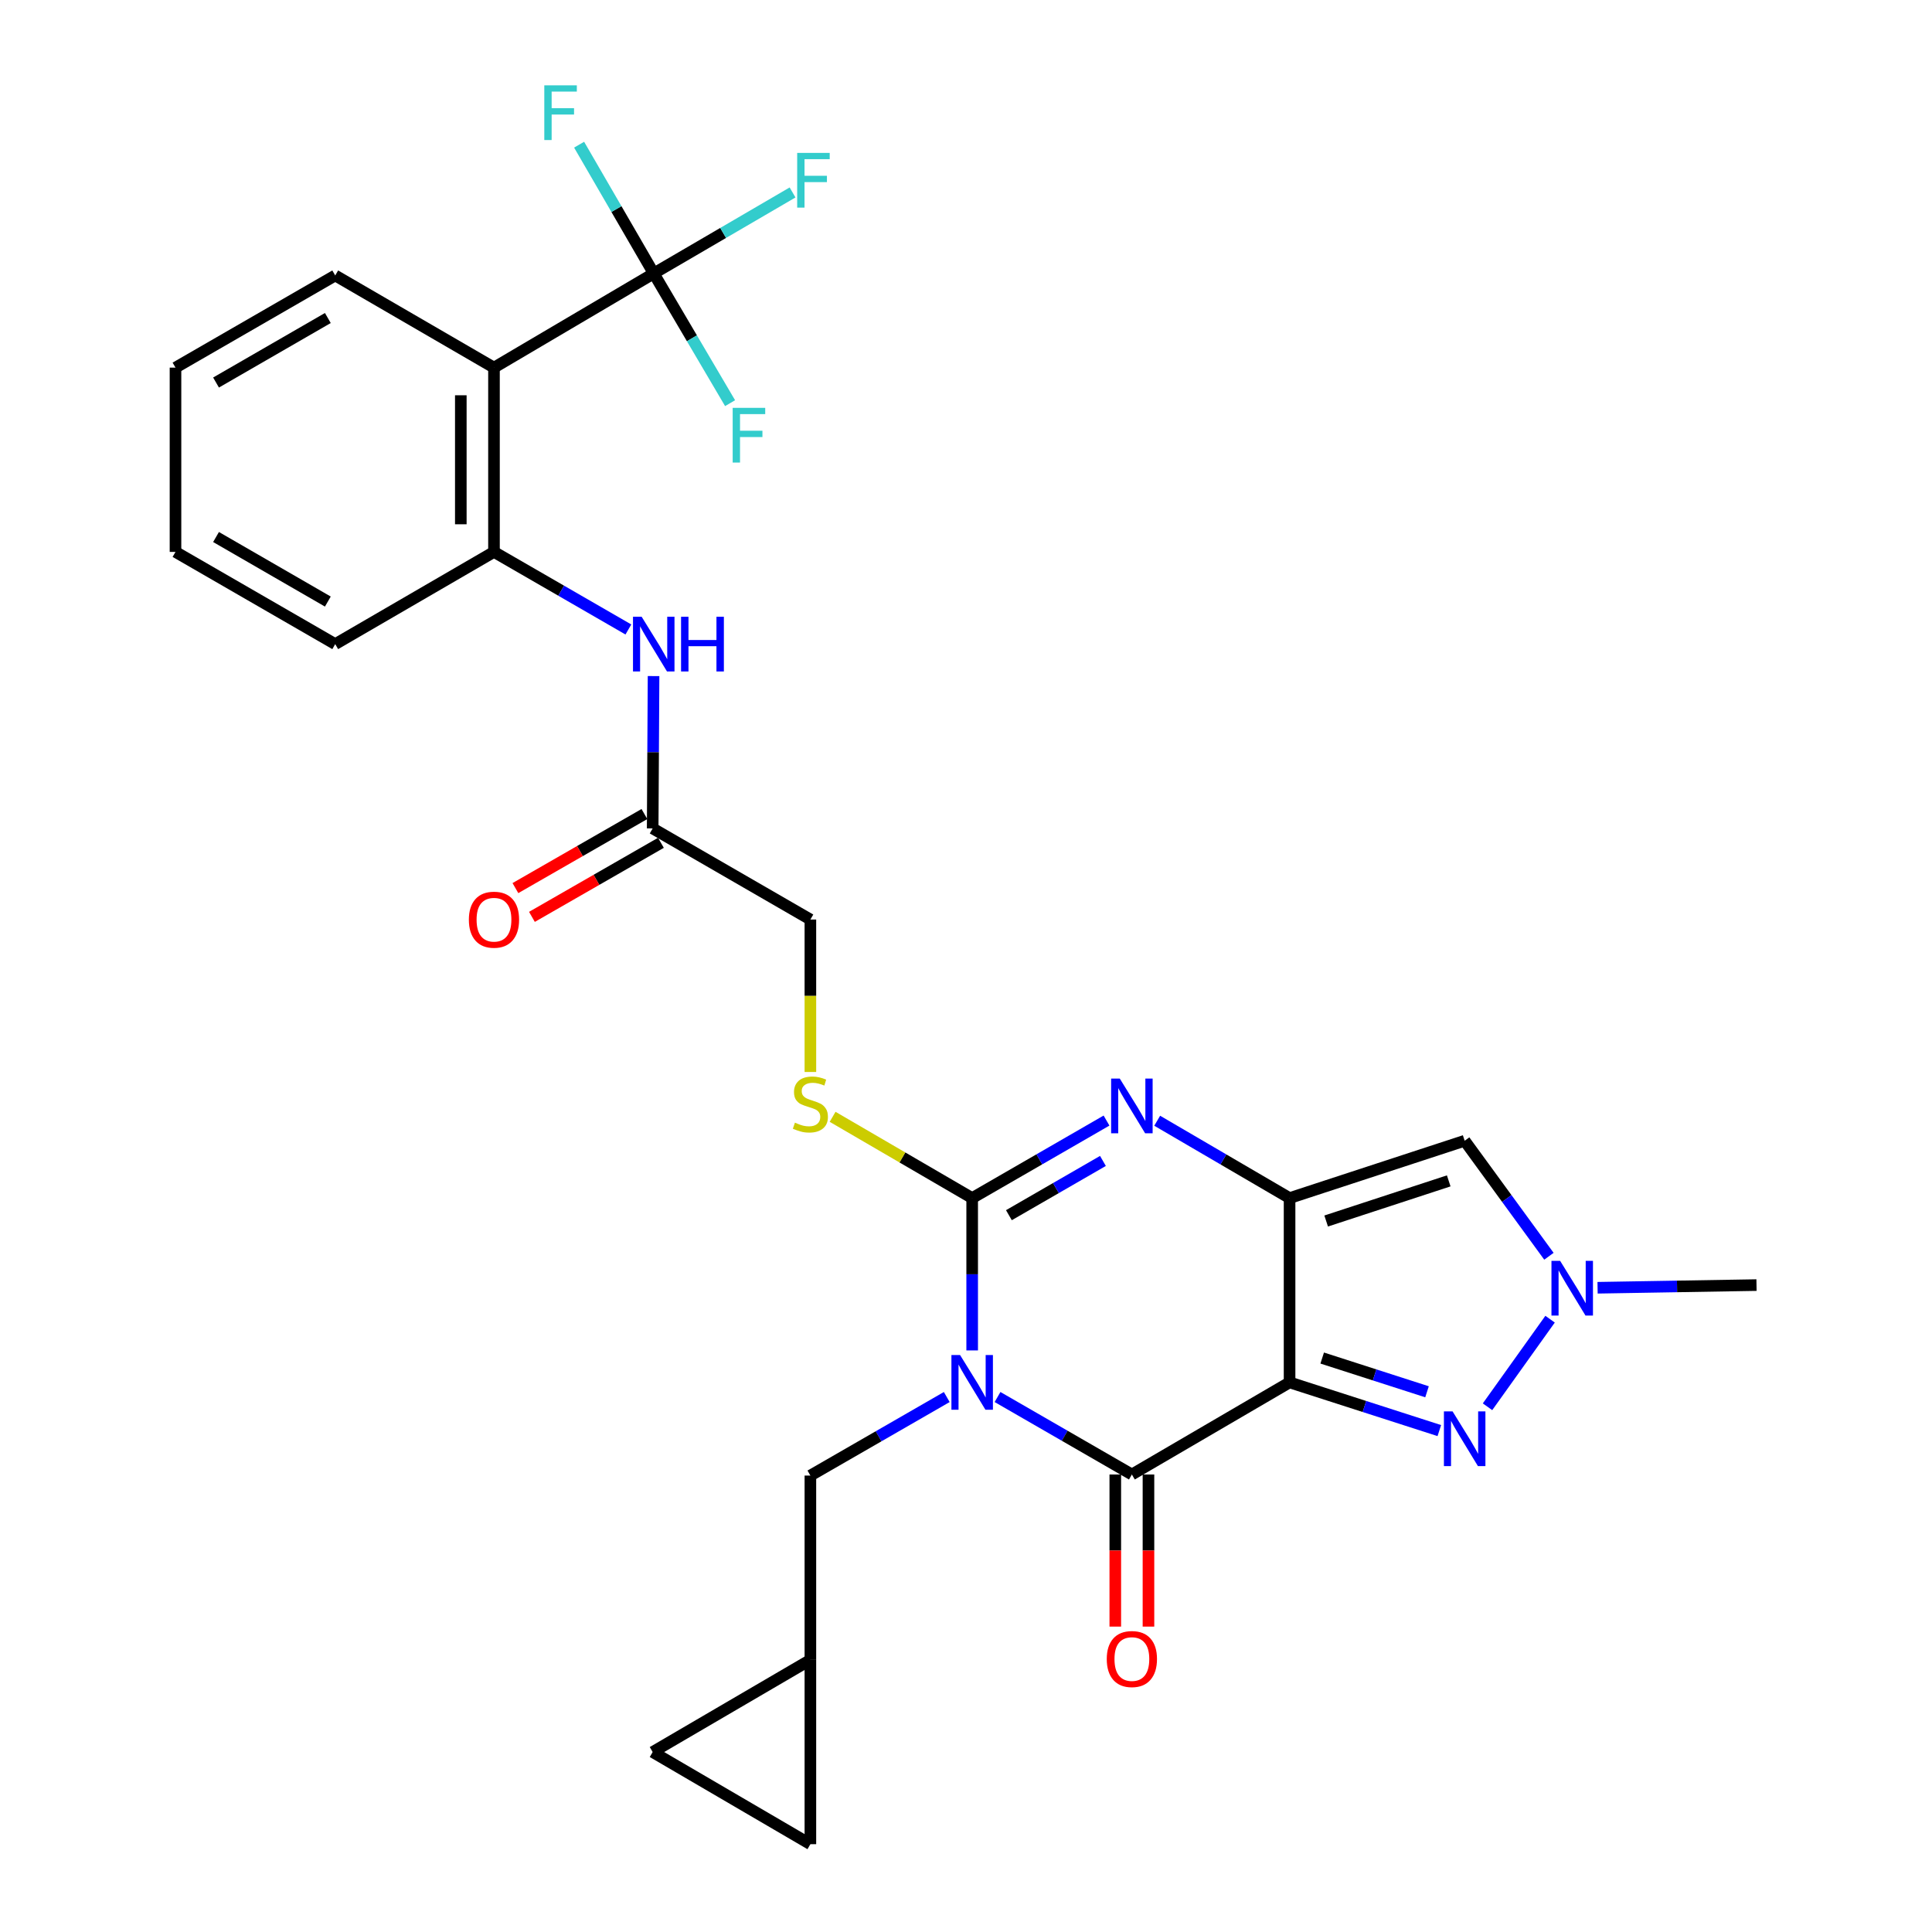 <?xml version='1.0' encoding='iso-8859-1'?>
<svg version='1.1' baseProfile='full'
              xmlns='http://www.w3.org/2000/svg'
                      xmlns:rdkit='http://www.rdkit.org/xml'
                      xmlns:xlink='http://www.w3.org/1999/xlink'
                  xml:space='preserve'
width='1000px' height='1000px' viewBox='0 0 1000 1000'>
<!-- END OF HEADER -->
<rect style='opacity:1.0;fill:#FFFFFF;stroke:none' width='1000' height='1000' x='0' y='0'> </rect>
<path class='bond-2' d='M 503.195,698.979 L 503.195,659.553' style='fill:none;fill-rule:evenodd;stroke:#0000FF;stroke-width:6px;stroke-linecap:butt;stroke-linejoin:miter;stroke-opacity:1' />
<path class='bond-2' d='M 503.195,659.553 L 503.195,620.127' style='fill:none;fill-rule:evenodd;stroke:#000000;stroke-width:6px;stroke-linecap:butt;stroke-linejoin:miter;stroke-opacity:1' />
<path class='bond-3' d='M 516.321,723.094 L 551.09,743.146' style='fill:none;fill-rule:evenodd;stroke:#0000FF;stroke-width:6px;stroke-linecap:butt;stroke-linejoin:miter;stroke-opacity:1' />
<path class='bond-3' d='M 551.09,743.146 L 585.858,763.199' style='fill:none;fill-rule:evenodd;stroke:#000000;stroke-width:6px;stroke-linecap:butt;stroke-linejoin:miter;stroke-opacity:1' />
<path class='bond-11' d='M 490.04,723.101 L 454.747,743.426' style='fill:none;fill-rule:evenodd;stroke:#0000FF;stroke-width:6px;stroke-linecap:butt;stroke-linejoin:miter;stroke-opacity:1' />
<path class='bond-11' d='M 454.747,743.426 L 419.455,763.752' style='fill:none;fill-rule:evenodd;stroke:#000000;stroke-width:6px;stroke-linecap:butt;stroke-linejoin:miter;stroke-opacity:1' />
<path class='bond-0' d='M 667.481,715.524 L 585.858,763.199' style='fill:none;fill-rule:evenodd;stroke:#000000;stroke-width:6px;stroke-linecap:butt;stroke-linejoin:miter;stroke-opacity:1' />
<path class='bond-1' d='M 667.481,715.524 L 667.481,620.127' style='fill:none;fill-rule:evenodd;stroke:#000000;stroke-width:6px;stroke-linecap:butt;stroke-linejoin:miter;stroke-opacity:1' />
<path class='bond-5' d='M 667.481,715.524 L 706.235,727.997' style='fill:none;fill-rule:evenodd;stroke:#000000;stroke-width:6px;stroke-linecap:butt;stroke-linejoin:miter;stroke-opacity:1' />
<path class='bond-5' d='M 706.235,727.997 L 744.988,740.471' style='fill:none;fill-rule:evenodd;stroke:#0000FF;stroke-width:6px;stroke-linecap:butt;stroke-linejoin:miter;stroke-opacity:1' />
<path class='bond-5' d='M 684.368,702.922 L 711.495,711.653' style='fill:none;fill-rule:evenodd;stroke:#000000;stroke-width:6px;stroke-linecap:butt;stroke-linejoin:miter;stroke-opacity:1' />
<path class='bond-5' d='M 711.495,711.653 L 738.623,720.385' style='fill:none;fill-rule:evenodd;stroke:#0000FF;stroke-width:6px;stroke-linecap:butt;stroke-linejoin:miter;stroke-opacity:1' />
<path class='bond-6' d='M 667.481,620.127 L 758.108,590.452' style='fill:none;fill-rule:evenodd;stroke:#000000;stroke-width:6px;stroke-linecap:butt;stroke-linejoin:miter;stroke-opacity:1' />
<path class='bond-6' d='M 686.418,631.993 L 749.857,611.221' style='fill:none;fill-rule:evenodd;stroke:#000000;stroke-width:6px;stroke-linecap:butt;stroke-linejoin:miter;stroke-opacity:1' />
<path class='bond-29' d='M 667.481,620.127 L 633.221,600.109' style='fill:none;fill-rule:evenodd;stroke:#000000;stroke-width:6px;stroke-linecap:butt;stroke-linejoin:miter;stroke-opacity:1' />
<path class='bond-29' d='M 633.221,600.109 L 598.961,580.09' style='fill:none;fill-rule:evenodd;stroke:#0000FF;stroke-width:6px;stroke-linecap:butt;stroke-linejoin:miter;stroke-opacity:1' />
<path class='bond-4' d='M 503.195,620.127 L 537.964,600.067' style='fill:none;fill-rule:evenodd;stroke:#000000;stroke-width:6px;stroke-linecap:butt;stroke-linejoin:miter;stroke-opacity:1' />
<path class='bond-4' d='M 537.964,600.067 L 572.732,580.007' style='fill:none;fill-rule:evenodd;stroke:#0000FF;stroke-width:6px;stroke-linecap:butt;stroke-linejoin:miter;stroke-opacity:1' />
<path class='bond-4' d='M 522.207,628.981 L 546.544,614.939' style='fill:none;fill-rule:evenodd;stroke:#000000;stroke-width:6px;stroke-linecap:butt;stroke-linejoin:miter;stroke-opacity:1' />
<path class='bond-4' d='M 546.544,614.939 L 570.882,600.897' style='fill:none;fill-rule:evenodd;stroke:#0000FF;stroke-width:6px;stroke-linecap:butt;stroke-linejoin:miter;stroke-opacity:1' />
<path class='bond-12' d='M 503.195,620.127 L 467.077,599.095' style='fill:none;fill-rule:evenodd;stroke:#000000;stroke-width:6px;stroke-linecap:butt;stroke-linejoin:miter;stroke-opacity:1' />
<path class='bond-12' d='M 467.077,599.095 L 430.958,578.063' style='fill:none;fill-rule:evenodd;stroke:#CCCC00;stroke-width:6px;stroke-linecap:butt;stroke-linejoin:miter;stroke-opacity:1' />
<path class='bond-16' d='M 577.273,763.199 L 577.273,802.563' style='fill:none;fill-rule:evenodd;stroke:#000000;stroke-width:6px;stroke-linecap:butt;stroke-linejoin:miter;stroke-opacity:1' />
<path class='bond-16' d='M 577.273,802.563 L 577.273,841.928' style='fill:none;fill-rule:evenodd;stroke:#FF0000;stroke-width:6px;stroke-linecap:butt;stroke-linejoin:miter;stroke-opacity:1' />
<path class='bond-16' d='M 594.443,763.199 L 594.443,802.563' style='fill:none;fill-rule:evenodd;stroke:#000000;stroke-width:6px;stroke-linecap:butt;stroke-linejoin:miter;stroke-opacity:1' />
<path class='bond-16' d='M 594.443,802.563 L 594.443,841.928' style='fill:none;fill-rule:evenodd;stroke:#FF0000;stroke-width:6px;stroke-linecap:butt;stroke-linejoin:miter;stroke-opacity:1' />
<path class='bond-8' d='M 769.934,728.139 L 802.315,682.808' style='fill:none;fill-rule:evenodd;stroke:#0000FF;stroke-width:6px;stroke-linecap:butt;stroke-linejoin:miter;stroke-opacity:1' />
<path class='bond-31' d='M 758.108,590.452 L 779.916,620.346' style='fill:none;fill-rule:evenodd;stroke:#000000;stroke-width:6px;stroke-linecap:butt;stroke-linejoin:miter;stroke-opacity:1' />
<path class='bond-31' d='M 779.916,620.346 L 801.724,650.241' style='fill:none;fill-rule:evenodd;stroke:#0000FF;stroke-width:6px;stroke-linecap:butt;stroke-linejoin:miter;stroke-opacity:1' />
<path class='bond-7' d='M 338.376,141.531 L 255.685,190.283' style='fill:none;fill-rule:evenodd;stroke:#000000;stroke-width:6px;stroke-linecap:butt;stroke-linejoin:miter;stroke-opacity:1' />
<path class='bond-20' d='M 338.376,141.531 L 374.301,120.571' style='fill:none;fill-rule:evenodd;stroke:#000000;stroke-width:6px;stroke-linecap:butt;stroke-linejoin:miter;stroke-opacity:1' />
<path class='bond-20' d='M 374.301,120.571 L 410.226,99.612' style='fill:none;fill-rule:evenodd;stroke:#33CCCC;stroke-width:6px;stroke-linecap:butt;stroke-linejoin:miter;stroke-opacity:1' />
<path class='bond-21' d='M 338.376,141.531 L 358.133,175.102' style='fill:none;fill-rule:evenodd;stroke:#000000;stroke-width:6px;stroke-linecap:butt;stroke-linejoin:miter;stroke-opacity:1' />
<path class='bond-21' d='M 358.133,175.102 L 377.89,208.673' style='fill:none;fill-rule:evenodd;stroke:#33CCCC;stroke-width:6px;stroke-linecap:butt;stroke-linejoin:miter;stroke-opacity:1' />
<path class='bond-22' d='M 338.376,141.531 L 319.062,108.21' style='fill:none;fill-rule:evenodd;stroke:#000000;stroke-width:6px;stroke-linecap:butt;stroke-linejoin:miter;stroke-opacity:1' />
<path class='bond-22' d='M 319.062,108.21 L 299.749,74.889' style='fill:none;fill-rule:evenodd;stroke:#33CCCC;stroke-width:6px;stroke-linecap:butt;stroke-linejoin:miter;stroke-opacity:1' />
<path class='bond-25' d='M 826.901,666.542 L 868.033,665.851' style='fill:none;fill-rule:evenodd;stroke:#0000FF;stroke-width:6px;stroke-linecap:butt;stroke-linejoin:miter;stroke-opacity:1' />
<path class='bond-25' d='M 868.033,665.851 L 909.164,665.16' style='fill:none;fill-rule:evenodd;stroke:#000000;stroke-width:6px;stroke-linecap:butt;stroke-linejoin:miter;stroke-opacity:1' />
<path class='bond-9' d='M 255.685,190.283 L 255.685,285.671' style='fill:none;fill-rule:evenodd;stroke:#000000;stroke-width:6px;stroke-linecap:butt;stroke-linejoin:miter;stroke-opacity:1' />
<path class='bond-9' d='M 238.515,204.592 L 238.515,271.363' style='fill:none;fill-rule:evenodd;stroke:#000000;stroke-width:6px;stroke-linecap:butt;stroke-linejoin:miter;stroke-opacity:1' />
<path class='bond-24' d='M 255.685,190.283 L 173.508,142.58' style='fill:none;fill-rule:evenodd;stroke:#000000;stroke-width:6px;stroke-linecap:butt;stroke-linejoin:miter;stroke-opacity:1' />
<path class='bond-10' d='M 255.685,285.671 L 290.467,305.744' style='fill:none;fill-rule:evenodd;stroke:#000000;stroke-width:6px;stroke-linecap:butt;stroke-linejoin:miter;stroke-opacity:1' />
<path class='bond-10' d='M 290.467,305.744 L 325.249,325.817' style='fill:none;fill-rule:evenodd;stroke:#0000FF;stroke-width:6px;stroke-linecap:butt;stroke-linejoin:miter;stroke-opacity:1' />
<path class='bond-26' d='M 255.685,285.671 L 173.508,333.393' style='fill:none;fill-rule:evenodd;stroke:#000000;stroke-width:6px;stroke-linecap:butt;stroke-linejoin:miter;stroke-opacity:1' />
<path class='bond-15' d='M 419.455,763.752 L 419.455,859.149' style='fill:none;fill-rule:evenodd;stroke:#000000;stroke-width:6px;stroke-linecap:butt;stroke-linejoin:miter;stroke-opacity:1' />
<path class='bond-23' d='M 419.455,554.86 L 419.455,515.405' style='fill:none;fill-rule:evenodd;stroke:#CCCC00;stroke-width:6px;stroke-linecap:butt;stroke-linejoin:miter;stroke-opacity:1' />
<path class='bond-23' d='M 419.455,515.405 L 419.455,475.949' style='fill:none;fill-rule:evenodd;stroke:#000000;stroke-width:6px;stroke-linecap:butt;stroke-linejoin:miter;stroke-opacity:1' />
<path class='bond-13' d='M 338.28,349.938 L 338.051,389.364' style='fill:none;fill-rule:evenodd;stroke:#0000FF;stroke-width:6px;stroke-linecap:butt;stroke-linejoin:miter;stroke-opacity:1' />
<path class='bond-13' d='M 338.051,389.364 L 337.823,428.79' style='fill:none;fill-rule:evenodd;stroke:#000000;stroke-width:6px;stroke-linecap:butt;stroke-linejoin:miter;stroke-opacity:1' />
<path class='bond-14' d='M 337.823,428.79 L 419.455,475.949' style='fill:none;fill-rule:evenodd;stroke:#000000;stroke-width:6px;stroke-linecap:butt;stroke-linejoin:miter;stroke-opacity:1' />
<path class='bond-19' d='M 333.548,421.345 L 300.163,440.513' style='fill:none;fill-rule:evenodd;stroke:#000000;stroke-width:6px;stroke-linecap:butt;stroke-linejoin:miter;stroke-opacity:1' />
<path class='bond-19' d='M 300.163,440.513 L 266.778,459.681' style='fill:none;fill-rule:evenodd;stroke:#FF0000;stroke-width:6px;stroke-linecap:butt;stroke-linejoin:miter;stroke-opacity:1' />
<path class='bond-19' d='M 342.097,436.235 L 308.712,455.403' style='fill:none;fill-rule:evenodd;stroke:#000000;stroke-width:6px;stroke-linecap:butt;stroke-linejoin:miter;stroke-opacity:1' />
<path class='bond-19' d='M 308.712,455.403 L 275.327,474.571' style='fill:none;fill-rule:evenodd;stroke:#FF0000;stroke-width:6px;stroke-linecap:butt;stroke-linejoin:miter;stroke-opacity:1' />
<path class='bond-17' d='M 419.455,859.149 L 337.823,906.852' style='fill:none;fill-rule:evenodd;stroke:#000000;stroke-width:6px;stroke-linecap:butt;stroke-linejoin:miter;stroke-opacity:1' />
<path class='bond-18' d='M 419.455,859.149 L 419.455,954.545' style='fill:none;fill-rule:evenodd;stroke:#000000;stroke-width:6px;stroke-linecap:butt;stroke-linejoin:miter;stroke-opacity:1' />
<path class='bond-30' d='M 337.823,906.852 L 419.455,954.545' style='fill:none;fill-rule:evenodd;stroke:#000000;stroke-width:6px;stroke-linecap:butt;stroke-linejoin:miter;stroke-opacity:1' />
<path class='bond-32' d='M 173.508,142.58 L 90.836,190.283' style='fill:none;fill-rule:evenodd;stroke:#000000;stroke-width:6px;stroke-linecap:butt;stroke-linejoin:miter;stroke-opacity:1' />
<path class='bond-32' d='M 169.689,164.607 L 111.818,198' style='fill:none;fill-rule:evenodd;stroke:#000000;stroke-width:6px;stroke-linecap:butt;stroke-linejoin:miter;stroke-opacity:1' />
<path class='bond-28' d='M 173.508,333.393 L 90.836,285.671' style='fill:none;fill-rule:evenodd;stroke:#000000;stroke-width:6px;stroke-linecap:butt;stroke-linejoin:miter;stroke-opacity:1' />
<path class='bond-28' d='M 169.691,311.365 L 111.821,277.959' style='fill:none;fill-rule:evenodd;stroke:#000000;stroke-width:6px;stroke-linecap:butt;stroke-linejoin:miter;stroke-opacity:1' />
<path class='bond-27' d='M 90.836,190.283 L 90.836,285.671' style='fill:none;fill-rule:evenodd;stroke:#000000;stroke-width:6px;stroke-linecap:butt;stroke-linejoin:miter;stroke-opacity:1' />
<path  class='atom-0' d='M 496.935 701.364
L 506.215 716.364
Q 507.135 717.844, 508.615 720.524
Q 510.095 723.204, 510.175 723.364
L 510.175 701.364
L 513.935 701.364
L 513.935 729.684
L 510.055 729.684
L 500.095 713.284
Q 498.935 711.364, 497.695 709.164
Q 496.495 706.964, 496.135 706.284
L 496.135 729.684
L 492.455 729.684
L 492.455 701.364
L 496.935 701.364
' fill='#0000FF'/>
<path  class='atom-5' d='M 579.598 558.274
L 588.878 573.274
Q 589.798 574.754, 591.278 577.434
Q 592.758 580.114, 592.838 580.274
L 592.838 558.274
L 596.598 558.274
L 596.598 586.594
L 592.718 586.594
L 582.758 570.194
Q 581.598 568.274, 580.358 566.074
Q 579.158 563.874, 578.798 563.194
L 578.798 586.594
L 575.118 586.594
L 575.118 558.274
L 579.598 558.274
' fill='#0000FF'/>
<path  class='atom-6' d='M 751.848 730.533
L 761.128 745.533
Q 762.048 747.013, 763.528 749.693
Q 765.008 752.373, 765.088 752.533
L 765.088 730.533
L 768.848 730.533
L 768.848 758.853
L 764.968 758.853
L 755.008 742.453
Q 753.848 740.533, 752.608 738.333
Q 751.408 736.133, 751.048 735.453
L 751.048 758.853
L 747.368 758.853
L 747.368 730.533
L 751.848 730.533
' fill='#0000FF'/>
<path  class='atom-9' d='M 807.516 652.602
L 816.796 667.602
Q 817.716 669.082, 819.196 671.762
Q 820.676 674.442, 820.756 674.602
L 820.756 652.602
L 824.516 652.602
L 824.516 680.922
L 820.636 680.922
L 810.676 664.522
Q 809.516 662.602, 808.276 660.402
Q 807.076 658.202, 806.716 657.522
L 806.716 680.922
L 803.036 680.922
L 803.036 652.602
L 807.516 652.602
' fill='#0000FF'/>
<path  class='atom-13' d='M 411.455 581.085
Q 411.775 581.205, 413.095 581.765
Q 414.415 582.325, 415.855 582.685
Q 417.335 583.005, 418.775 583.005
Q 421.455 583.005, 423.015 581.725
Q 424.575 580.405, 424.575 578.125
Q 424.575 576.565, 423.775 575.605
Q 423.015 574.645, 421.815 574.125
Q 420.615 573.605, 418.615 573.005
Q 416.095 572.245, 414.575 571.525
Q 413.095 570.805, 412.015 569.285
Q 410.975 567.765, 410.975 565.205
Q 410.975 561.645, 413.375 559.445
Q 415.815 557.245, 420.615 557.245
Q 423.895 557.245, 427.615 558.805
L 426.695 561.885
Q 423.295 560.485, 420.735 560.485
Q 417.975 560.485, 416.455 561.645
Q 414.935 562.765, 414.975 564.725
Q 414.975 566.245, 415.735 567.165
Q 416.535 568.085, 417.655 568.605
Q 418.815 569.125, 420.735 569.725
Q 423.295 570.525, 424.815 571.325
Q 426.335 572.125, 427.415 573.765
Q 428.535 575.365, 428.535 578.125
Q 428.535 582.045, 425.895 584.165
Q 423.295 586.245, 418.935 586.245
Q 416.415 586.245, 414.495 585.685
Q 412.615 585.165, 410.375 584.245
L 411.455 581.085
' fill='#CCCC00'/>
<path  class='atom-14' d='M 332.116 319.233
L 341.396 334.233
Q 342.316 335.713, 343.796 338.393
Q 345.276 341.073, 345.356 341.233
L 345.356 319.233
L 349.116 319.233
L 349.116 347.553
L 345.236 347.553
L 335.276 331.153
Q 334.116 329.233, 332.876 327.033
Q 331.676 324.833, 331.316 324.153
L 331.316 347.553
L 327.636 347.553
L 327.636 319.233
L 332.116 319.233
' fill='#0000FF'/>
<path  class='atom-14' d='M 352.516 319.233
L 356.356 319.233
L 356.356 331.273
L 370.836 331.273
L 370.836 319.233
L 374.676 319.233
L 374.676 347.553
L 370.836 347.553
L 370.836 334.473
L 356.356 334.473
L 356.356 347.553
L 352.516 347.553
L 352.516 319.233
' fill='#0000FF'/>
<path  class='atom-17' d='M 572.858 858.714
Q 572.858 851.914, 576.218 848.114
Q 579.578 844.314, 585.858 844.314
Q 592.138 844.314, 595.498 848.114
Q 598.858 851.914, 598.858 858.714
Q 598.858 865.594, 595.458 869.514
Q 592.058 873.394, 585.858 873.394
Q 579.618 873.394, 576.218 869.514
Q 572.858 865.634, 572.858 858.714
M 585.858 870.194
Q 590.178 870.194, 592.498 867.314
Q 594.858 864.394, 594.858 858.714
Q 594.858 853.154, 592.498 850.354
Q 590.178 847.514, 585.858 847.514
Q 581.538 847.514, 579.178 850.314
Q 576.858 853.114, 576.858 858.714
Q 576.858 864.434, 579.178 867.314
Q 581.538 870.194, 585.858 870.194
' fill='#FF0000'/>
<path  class='atom-20' d='M 242.685 476.029
Q 242.685 469.229, 246.045 465.429
Q 249.405 461.629, 255.685 461.629
Q 261.965 461.629, 265.325 465.429
Q 268.685 469.229, 268.685 476.029
Q 268.685 482.909, 265.285 486.829
Q 261.885 490.709, 255.685 490.709
Q 249.445 490.709, 246.045 486.829
Q 242.685 482.949, 242.685 476.029
M 255.685 487.509
Q 260.005 487.509, 262.325 484.629
Q 264.685 481.709, 264.685 476.029
Q 264.685 470.469, 262.325 467.669
Q 260.005 464.829, 255.685 464.829
Q 251.365 464.829, 249.005 467.629
Q 246.685 470.429, 246.685 476.029
Q 246.685 481.749, 249.005 484.629
Q 251.365 487.509, 255.685 487.509
' fill='#FF0000'/>
<path  class='atom-21' d='M 412.618 79.143
L 429.458 79.143
L 429.458 82.383
L 416.418 82.383
L 416.418 90.983
L 428.018 90.983
L 428.018 94.263
L 416.418 94.263
L 416.418 107.463
L 412.618 107.463
L 412.618 79.143
' fill='#33CCCC'/>
<path  class='atom-22' d='M 379.233 211.102
L 396.073 211.102
L 396.073 214.342
L 383.033 214.342
L 383.033 222.942
L 394.633 222.942
L 394.633 226.222
L 383.033 226.222
L 383.033 239.422
L 379.233 239.422
L 379.233 211.102
' fill='#33CCCC'/>
<path  class='atom-23' d='M 281.728 44.165
L 298.568 44.165
L 298.568 47.405
L 285.528 47.405
L 285.528 56.005
L 297.128 56.005
L 297.128 59.285
L 285.528 59.285
L 285.528 72.485
L 281.728 72.485
L 281.728 44.165
' fill='#33CCCC'/>
</svg>
